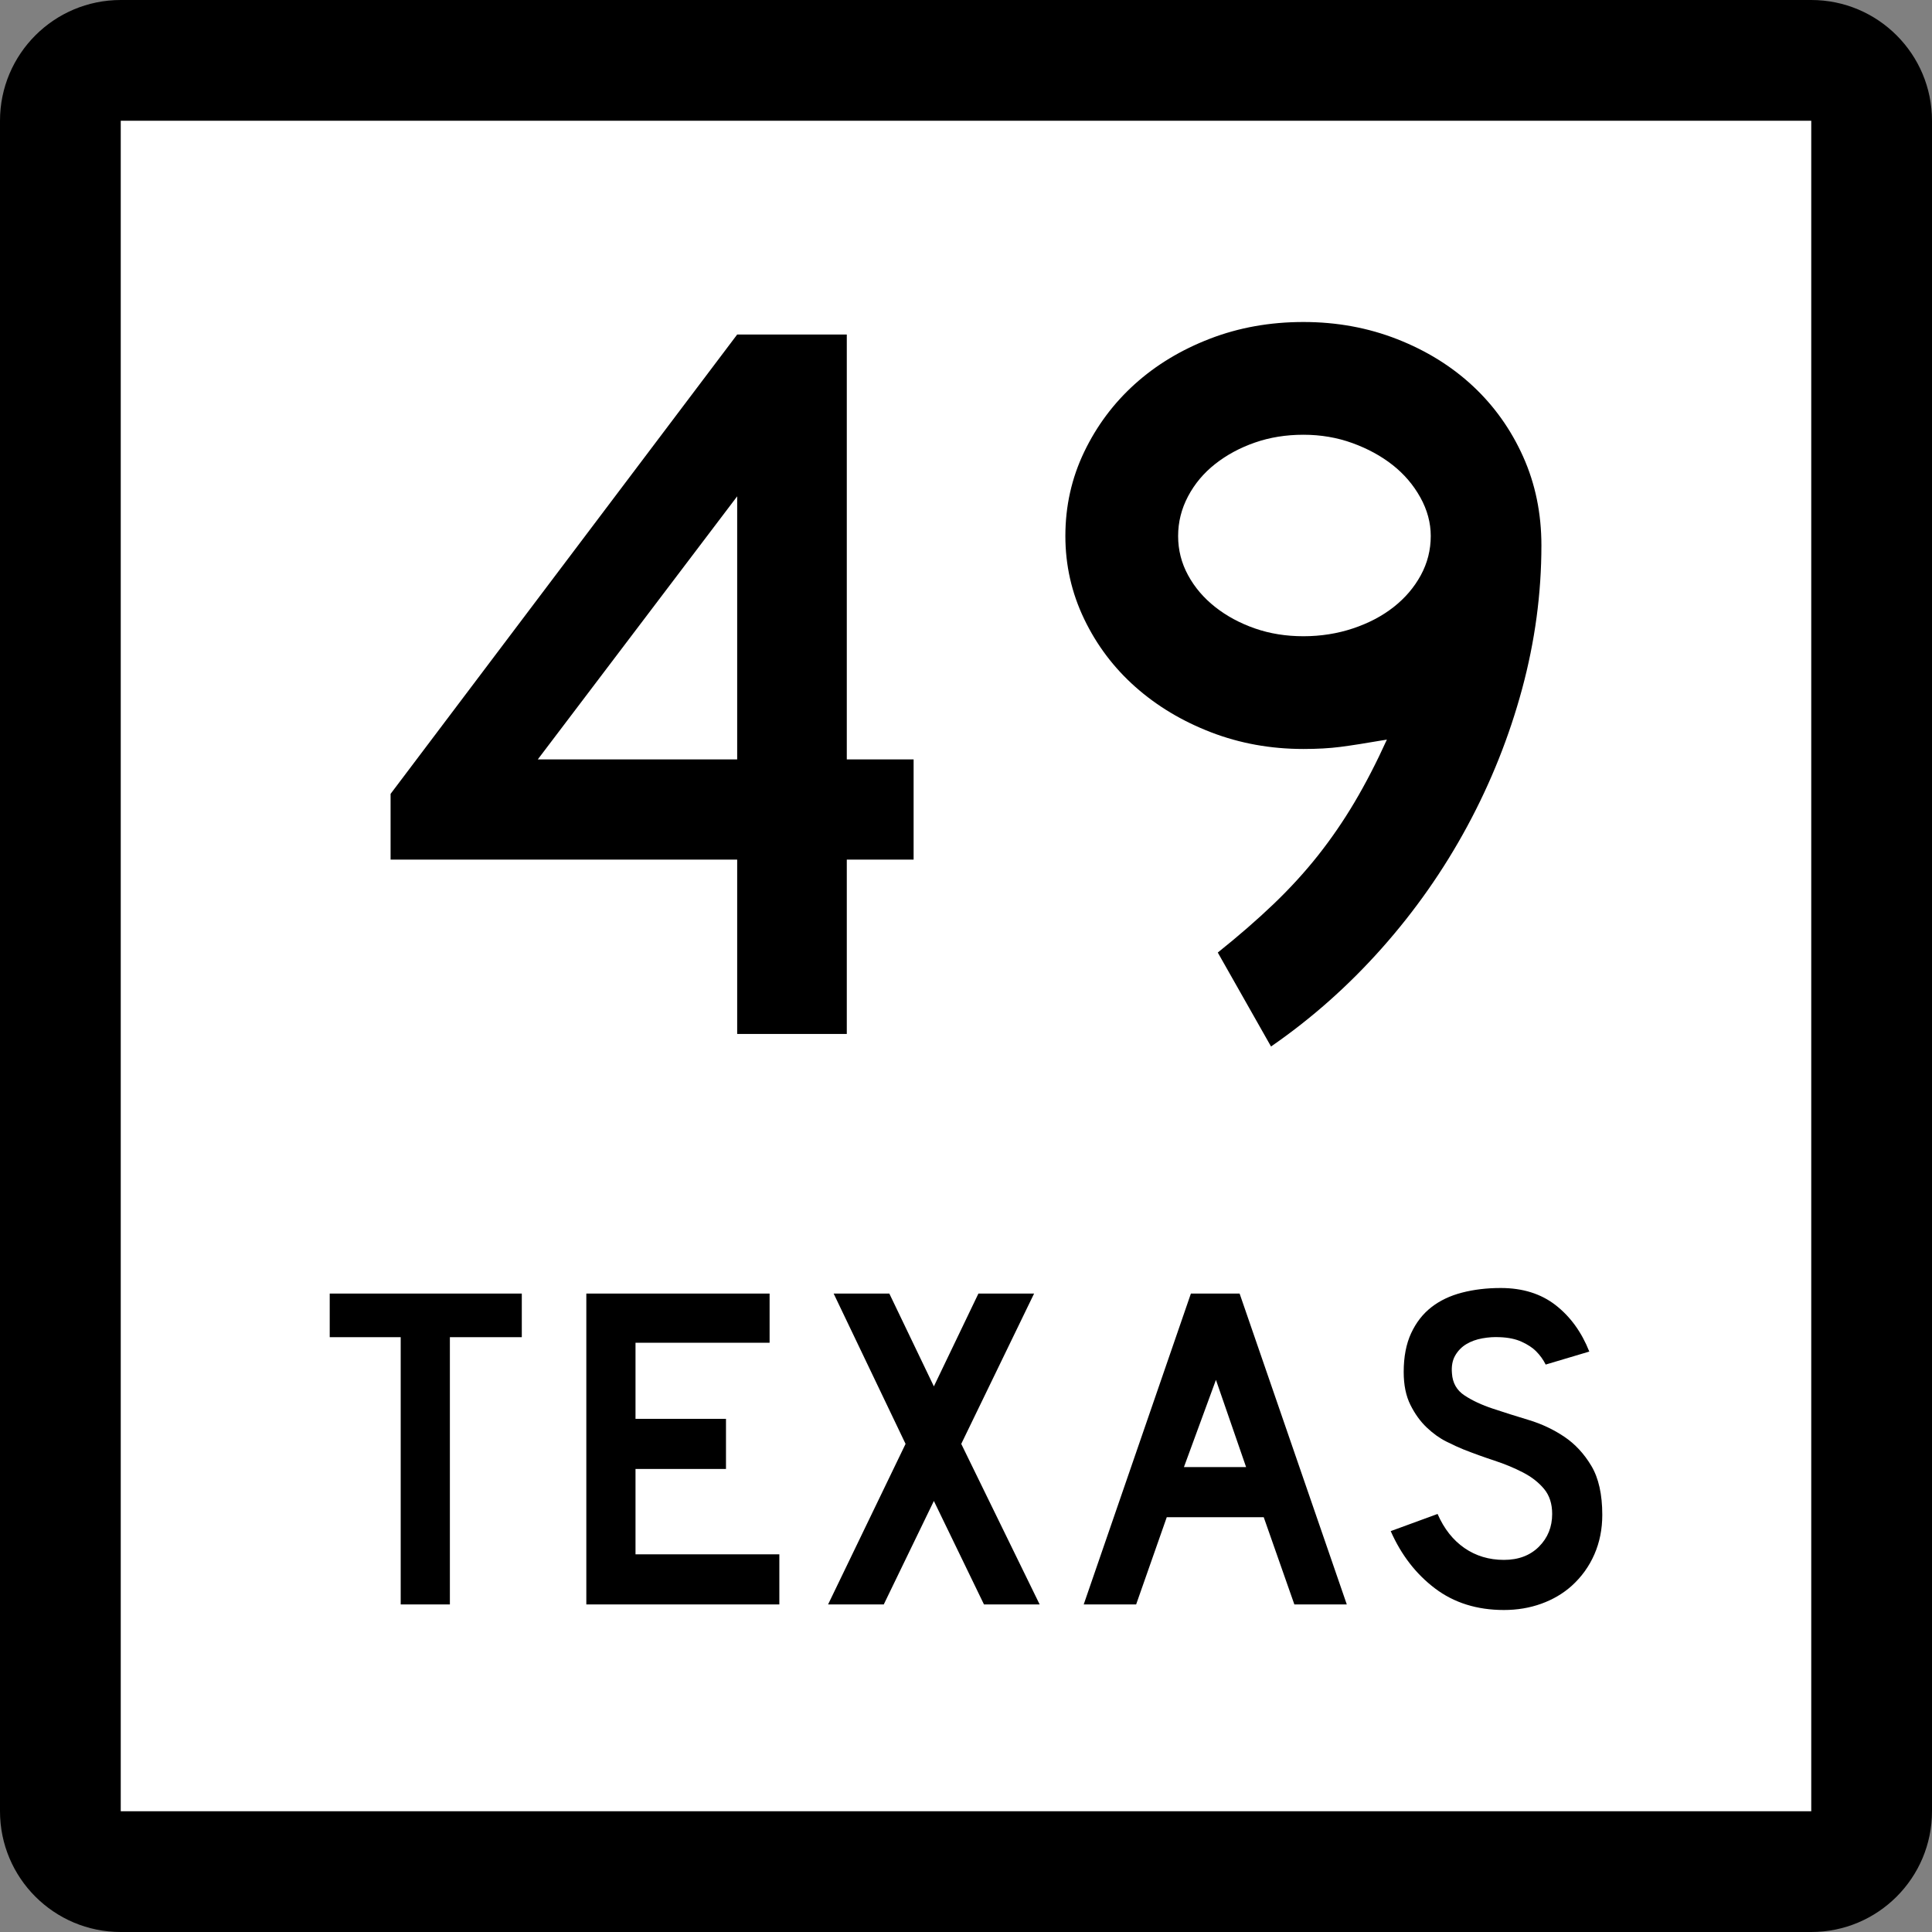 <?xml version="1.0" encoding="utf-8"?>
<!-- Generator: Adobe Illustrator 12.0.0, SVG Export Plug-In . SVG Version: 6.00 Build 51448)  -->
<!DOCTYPE svg PUBLIC "-//W3C//DTD SVG 1.1//EN" "http://www.w3.org/Graphics/SVG/1.1/DTD/svg11.dtd">
<svg  version="1.1" id="Layer_1" xmlns="http://www.w3.org/2000/svg" xmlns:xlink="http://www.w3.org/1999/xlink" width="384" height="384" viewBox="0 0 384 384"
	 overflow="visible" enable-background="new 0 0 384 384" xml:space="preserve">
<rect x="0" y="0" width="384" height="384" fill="#808080" stroke="none"/>
<g>
	<g>
		<path d="M0,24C0,10.745,10.745,0,24,0h336c13.256,0,24,10.745,24,24v336c0,13.255-10.744,24-24,24H24
			c-13.255,0-24-10.745-24-24V24L0,24z"/>
		<path d="M192,192"/>
	</g>
	<g>
		<polygon fill="#FFFFFF" points="24,24 360,24 360,360 24,360 24,24 		"/>
		<path fill="#FFFFFF" d="M192,192"/>
	</g>
	<g>
		<polygon fill-rule="evenodd" clip-rule="evenodd" points="89.418,265.775 89.418,318.894 79.643,318.894 
			79.643,265.775 65.534,265.775 65.534,257.106 103.712,257.106 103.712,265.775 		"/>
		<polygon fill-rule="evenodd" clip-rule="evenodd" points="116.537,318.894 116.537,257.106 
			152.963,257.106 152.963,266.882 126.312,266.882 126.312,282.006 144.295,282.006 
			144.295,291.966 126.312,291.966 126.312,308.934 154.9,308.934 154.9,318.894 		"/>
		<polygon fill-rule="evenodd" clip-rule="evenodd" points="195.573,318.894 185.614,298.328 
			175.654,318.894 164.588,318.894 179.988,286.985 165.694,257.106 176.761,257.106 
			185.614,275.551 194.467,257.106 205.533,257.106 191.055,286.985 206.64,318.894 		"/>
		<path fill-rule="evenodd" clip-rule="evenodd" d="M257.263,318.894l-6.087-17.337h-19.273
			l-6.086,17.337h-10.421l21.303-61.787h9.683l21.303,61.787H257.263z
			 M241.678,274.26l-6.363,17.337h12.357L241.678,274.26z"/>
		<path fill-rule="evenodd" clip-rule="evenodd" d="M318.466,301.096c0,2.827-0.522,5.44-1.567,7.838
			c-1.045,2.398-2.551,4.488-4.52,6.271c-1.721,1.537-3.734,2.72-6.039,3.55
			C304.033,319.585,301.559,320,298.916,320c-5.349,0-9.914-1.43-13.695-4.288
			c-3.781-2.859-6.717-6.655-8.807-11.39l9.314-3.411
			c1.291,2.95,3.074,5.21,5.349,6.778c2.274,1.567,4.888,2.351,7.839,2.351
			c2.889,0,5.21-0.876,6.963-2.628c1.752-1.752,2.627-3.919,2.627-6.501
			c0-2.029-0.537-3.689-1.613-4.98s-2.475-2.382-4.195-3.273
			c-1.723-0.892-3.613-1.676-5.672-2.352c-2.06-0.677-4.104-1.414-6.133-2.214
			c-0.922-0.368-2.06-0.891-3.412-1.567c-1.352-0.676-2.659-1.613-3.92-2.812
			c-1.26-1.199-2.336-2.689-3.227-4.473c-0.893-1.783-1.338-3.966-1.338-6.548
			c0-3.012,0.492-5.579,1.476-7.7s2.321-3.843,4.012-5.164
			s3.72-2.29,6.087-2.905C292.937,256.308,295.504,256,298.27,256
			c4.365,0,8.008,1.138,10.928,3.412c2.921,2.274,5.15,5.349,6.688,9.222
			l-8.67,2.582c-0.491-0.983-1.137-1.875-1.936-2.674
			c-0.677-0.677-1.614-1.291-2.813-1.845c-1.198-0.553-2.659-0.86-4.38-0.922
			c-1.107-0.062-2.26,0.016-3.459,0.23c-1.198,0.215-2.259,0.6-3.181,1.152
			c-0.923,0.554-1.66,1.307-2.214,2.26c-0.553,0.953-0.769,2.137-0.646,3.551
			c0.123,1.905,0.953,3.365,2.49,4.38c1.536,1.015,3.412,1.891,5.625,2.628
			c2.214,0.738,4.597,1.491,7.147,2.26s4.902,1.875,7.055,3.32
			c2.152,1.444,3.949,3.381,5.395,5.81S318.466,297.037,318.466,301.096z"/>
	</g>
</g>
<g>
	<path fill-rule="evenodd" clip-rule="evenodd" d="M168.307,170.859v34.651h-21.787v-34.651H77.632
		v-13.072l68.888-91.297h21.787v84.449h13.28v19.919H168.307z M146.52,98.651
		l-39.631,52.288h39.631V98.651z"/>
	<path fill-rule="evenodd" clip-rule="evenodd" d="M306.367,108.403c0,9.545-1.279,19.055-3.838,28.53
		c-2.56,9.476-6.191,18.571-10.895,27.285
		c-4.703,8.715-10.374,16.807-17.014,24.277
		c-6.641,7.47-13.971,13.971-21.994,19.504l-10.582-18.674
		c4.149-3.32,7.85-6.536,11.101-9.648s6.19-6.329,8.819-9.648
		c2.627-3.32,5.049-6.847,7.262-10.582s4.357-7.885,6.432-12.45
		c-4.011,0.691-7.09,1.176-9.233,1.452c-2.144,0.277-4.599,0.415-7.366,0.415
		c-6.501,0-12.622-1.106-18.362-3.319c-5.741-2.213-10.755-5.222-15.044-9.026
		c-4.288-3.804-7.677-8.3-10.167-13.487C212.996,117.845,211.75,112.346,211.75,106.536
		c0-5.948,1.246-11.516,3.735-16.703c2.49-5.188,5.845-9.683,10.063-13.487
		c4.219-3.804,9.199-6.812,14.939-9.025C246.229,65.106,252.42,64,259.059,64
		c6.641,0,12.865,1.142,18.675,3.424s10.824,5.395,15.043,9.337
		c4.22,3.942,7.539,8.611,9.96,14.006
		C305.156,96.161,306.367,102.04,306.367,108.403z M284.373,106.536
		c0-2.628-0.691-5.188-2.074-7.677c-1.384-2.49-3.217-4.634-5.499-6.432
		c-2.282-1.799-4.945-3.251-7.989-4.357c-3.043-1.106-6.293-1.66-9.752-1.66
		c-3.458,0-6.674,0.519-9.648,1.557c-2.974,1.037-5.602,2.455-7.884,4.253
		c-2.282,1.799-4.081,3.942-5.396,6.433s-1.971,5.118-1.971,7.885
		s0.656,5.36,1.971,7.781c1.314,2.421,3.113,4.53,5.396,6.329
		s4.91,3.216,7.884,4.254c2.975,1.037,6.19,1.556,9.648,1.556
		c3.459,0,6.744-0.519,9.856-1.556c3.112-1.038,5.81-2.456,8.093-4.254
		c2.281-1.798,4.08-3.908,5.395-6.329
		C283.717,111.896,284.373,109.303,284.373,106.536z"/>
</g>
</svg>
